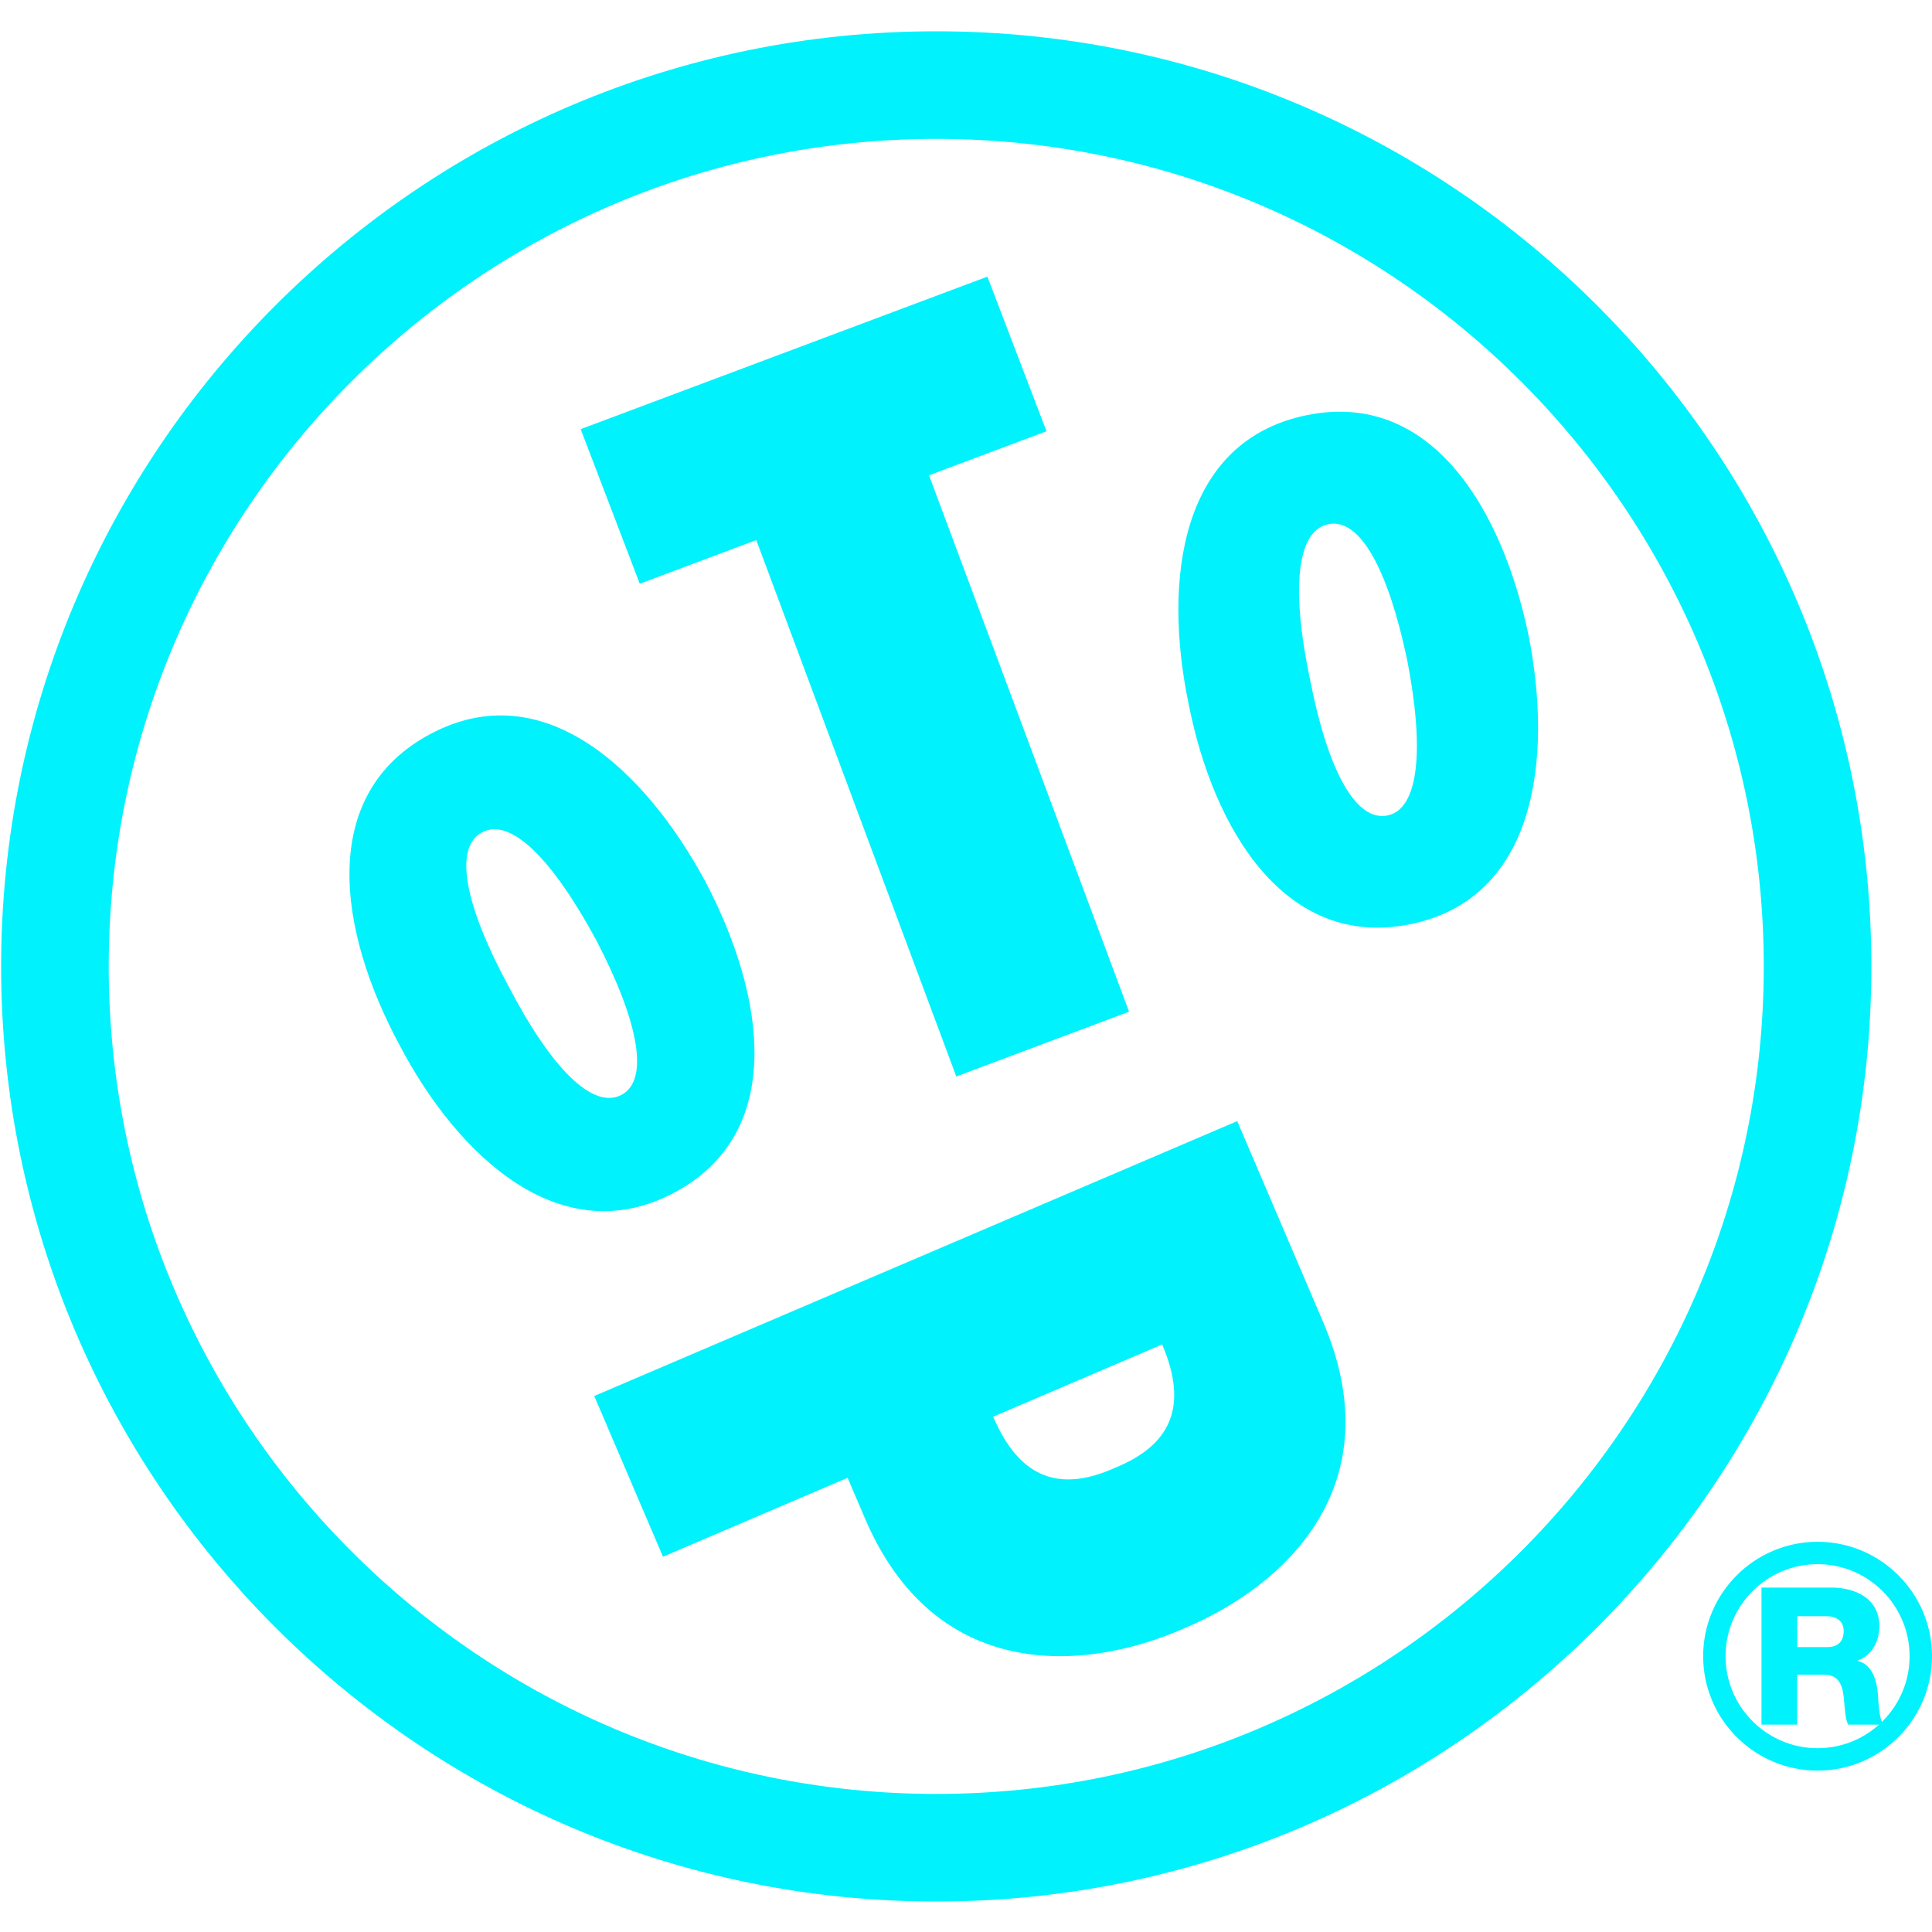 <?xml version="1.0" encoding="UTF-8"?> <svg xmlns="http://www.w3.org/2000/svg" version="1.1" viewBox="0 0 800 800"><defs><style> .cls-1 { fill: #00f2fc; } </style></defs><g><g id="Layer_1"><g><path class="cls-1" d="M384.69,196.81l82.83,222.12-71.54,26.82-82.82-222.12-48.24,18.09-24.47-64.02,168.41-63.15,24.47,64.02-48.64,18.24Z"></path><path class="cls-1" d="M490.13,674.36c-41.67,18.27-103.05,22.02-132-45.69l-7.15-16.74-76.45,32.68-28.46-66.56,266.24-113.82,35.61,83.29c28.94,67.7-15.79,109.32-57.79,126.83ZM461.68,607.8c22.6-9.21,30.76-24.85,19.55-51.09l-69.98,29.92c11.22,26.24,28.16,31.15,50.44,21.17Z"></path><path class="cls-1" d="M632.93,263.01c10.27,52.04,2.73,109.19-48.96,119.69-51.69,10.5-81.5-39.07-91.76-91.11-10.84-51.92-3.31-109.07,48.96-119.69,51.7-10.5,80.92,39.19,91.76,91.11ZM574.52,337.67c12.92-2.62,15.44-27.06,8.15-64.45-7.87-37.28-19.43-58.85-32.64-56.17-13.21,2.68-15.44,27.06-7.57,64.33,7.29,37.39,18.85,58.97,32.06,56.29Z"></path><path class="cls-1" d="M292.15,365.17c24.63,46.98,33.65,103.91-12.93,128.67-46.58,24.75-89.24-14.3-113.87-61.28-25.15-46.7-34.17-103.64,12.93-128.67,46.58-24.76,88.72,14.58,113.87,61.28ZM257.37,453.35c11.64-6.19,7.11-30.33-10.51-64.11-18.14-33.5-35.35-50.91-47.25-44.58-11.9,6.33-7.11,30.33,11.02,63.83,17.62,33.78,34.83,51.18,46.74,44.86Z"></path><g><path class="cls-1" d="M729.4,657.38h28.93c9.94,0,19.87,4.53,19.87,15.98,0,6.12-2.86,11.92-8.9,14.23v.16c5.96,1.51,7.87,8.19,8.27,13.59.24,2.46.4,10.57,2.38,12.8h-14.62c-1.27-1.99-1.43-7.39-1.67-9.06-.4-5.72-1.27-11.61-8.27-11.61h-11.21v20.67h-14.78v-56.75ZM744.19,682.02h12.4c4.45,0,6.84-2.31,6.84-6.68s-3.34-6.12-7.47-6.12h-11.76v12.8Z"></path><path class="cls-1" d="M752.62,733.18c-26.13,0-47.38-21.26-47.38-47.38s21.26-47.38,47.38-47.38,47.38,21.26,47.38,47.38-21.26,47.38-47.38,47.38ZM752.62,647.69c-21.01,0-38.1,17.09-38.1,38.1s17.09,38.1,38.1,38.1,38.1-17.09,38.1-38.1-17.09-38.1-38.1-38.1Z"></path></g><path class="cls-1" d="M387.68,787.38C174.17,787.38.47,613.68.47,400.17S174.17,12.96,387.68,12.96s387.21,173.7,387.21,387.21-173.7,387.21-387.21,387.21ZM387.68,57.51c-188.95,0-342.66,153.72-342.66,342.66s153.72,342.66,342.66,342.66,342.66-153.72,342.66-342.66S576.63,57.51,387.68,57.51Z"></path></g></g></g></svg> 
